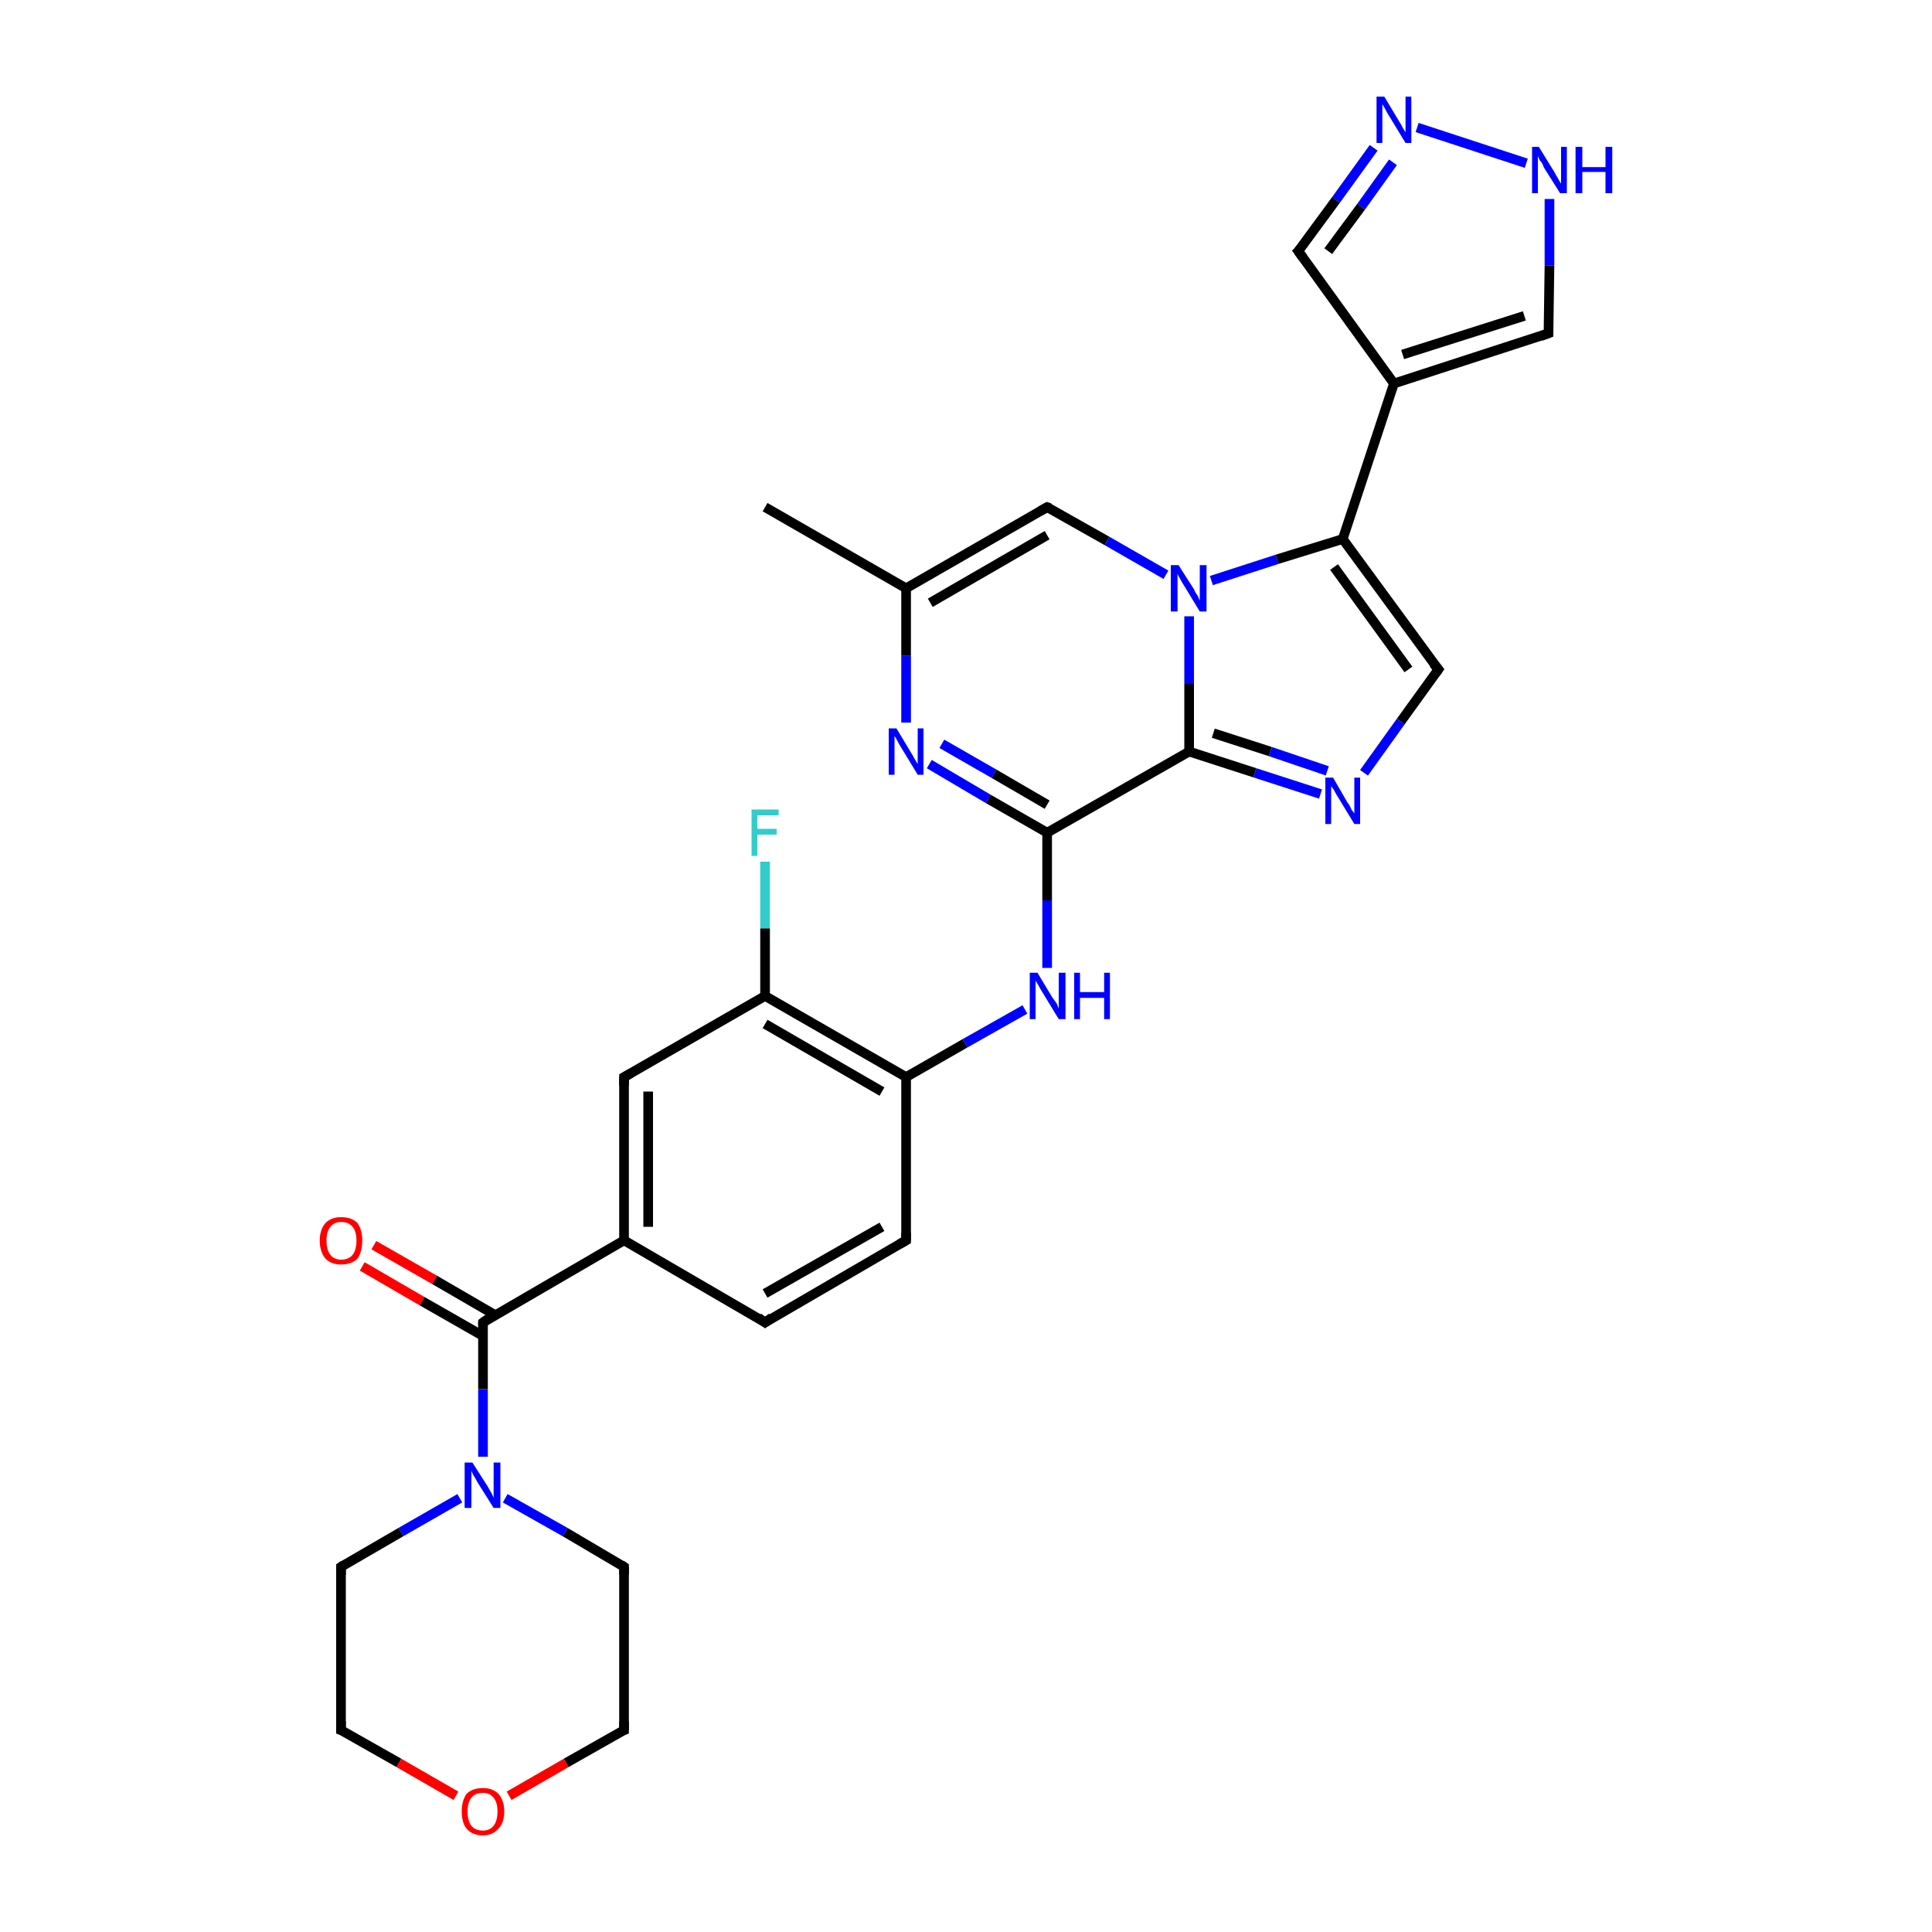<?xml version='1.0' encoding='iso-8859-1'?>
<svg version='1.1' baseProfile='full'
              xmlns='http://www.w3.org/2000/svg'
                      xmlns:rdkit='http://www.rdkit.org/xml'
                      xmlns:xlink='http://www.w3.org/1999/xlink'
                  xml:space='preserve'
width='200px' height='200px' viewBox='0 0 200 200'>
<!-- END OF HEADER -->
<rect style='opacity:1.0;fill:#FFFFFF;stroke:none' width='200.0' height='200.0' x='0.0' y='0.0'> </rect>
<path class='bond-0 atom-6 atom-18' d='M 158.0,16.9 L 146.7,13.2' style='fill:none;fill-rule:evenodd;stroke:#0000FF;stroke-width:1.0px;stroke-linecap:butt;stroke-linejoin:miter;stroke-opacity:1' />
<path class='bond-1 atom-6 atom-17' d='M 160.4,20.6 L 160.4,27.5' style='fill:none;fill-rule:evenodd;stroke:#0000FF;stroke-width:1.0px;stroke-linecap:butt;stroke-linejoin:miter;stroke-opacity:1' />
<path class='bond-1 atom-6 atom-17' d='M 160.4,27.5 L 160.3,34.5' style='fill:none;fill-rule:evenodd;stroke:#000000;stroke-width:1.0px;stroke-linecap:butt;stroke-linejoin:miter;stroke-opacity:1' />
<path class='bond-2 atom-18 atom-19' d='M 142.2,15.3 L 138.3,20.7' style='fill:none;fill-rule:evenodd;stroke:#0000FF;stroke-width:1.0px;stroke-linecap:butt;stroke-linejoin:miter;stroke-opacity:1' />
<path class='bond-2 atom-18 atom-19' d='M 138.3,20.7 L 134.4,26.0' style='fill:none;fill-rule:evenodd;stroke:#000000;stroke-width:1.0px;stroke-linecap:butt;stroke-linejoin:miter;stroke-opacity:1' />
<path class='bond-2 atom-18 atom-19' d='M 144.2,16.8 L 140.9,21.4' style='fill:none;fill-rule:evenodd;stroke:#0000FF;stroke-width:1.0px;stroke-linecap:butt;stroke-linejoin:miter;stroke-opacity:1' />
<path class='bond-2 atom-18 atom-19' d='M 140.9,21.4 L 137.5,26.0' style='fill:none;fill-rule:evenodd;stroke:#000000;stroke-width:1.0px;stroke-linecap:butt;stroke-linejoin:miter;stroke-opacity:1' />
<path class='bond-3 atom-30 atom-14' d='M 79.2,52.5 L 93.8,60.9' style='fill:none;fill-rule:evenodd;stroke:#000000;stroke-width:1.0px;stroke-linecap:butt;stroke-linejoin:miter;stroke-opacity:1' />
<path class='bond-4 atom-17 atom-5' d='M 160.3,34.5 L 144.3,39.7' style='fill:none;fill-rule:evenodd;stroke:#000000;stroke-width:1.0px;stroke-linecap:butt;stroke-linejoin:miter;stroke-opacity:1' />
<path class='bond-4 atom-17 atom-5' d='M 157.8,32.7 L 145.2,36.7' style='fill:none;fill-rule:evenodd;stroke:#000000;stroke-width:1.0px;stroke-linecap:butt;stroke-linejoin:miter;stroke-opacity:1' />
<path class='bond-5 atom-19 atom-5' d='M 134.4,26.0 L 144.3,39.7' style='fill:none;fill-rule:evenodd;stroke:#000000;stroke-width:1.0px;stroke-linecap:butt;stroke-linejoin:miter;stroke-opacity:1' />
<path class='bond-6 atom-13 atom-14' d='M 108.4,52.5 L 93.8,60.9' style='fill:none;fill-rule:evenodd;stroke:#000000;stroke-width:1.0px;stroke-linecap:butt;stroke-linejoin:miter;stroke-opacity:1' />
<path class='bond-6 atom-13 atom-14' d='M 108.4,55.4 L 96.3,62.4' style='fill:none;fill-rule:evenodd;stroke:#000000;stroke-width:1.0px;stroke-linecap:butt;stroke-linejoin:miter;stroke-opacity:1' />
<path class='bond-7 atom-13 atom-15' d='M 108.4,52.5 L 114.6,56.0' style='fill:none;fill-rule:evenodd;stroke:#000000;stroke-width:1.0px;stroke-linecap:butt;stroke-linejoin:miter;stroke-opacity:1' />
<path class='bond-7 atom-13 atom-15' d='M 114.6,56.0 L 120.7,59.5' style='fill:none;fill-rule:evenodd;stroke:#0000FF;stroke-width:1.0px;stroke-linecap:butt;stroke-linejoin:miter;stroke-opacity:1' />
<path class='bond-8 atom-5 atom-3' d='M 144.3,39.7 L 139.0,55.8' style='fill:none;fill-rule:evenodd;stroke:#000000;stroke-width:1.0px;stroke-linecap:butt;stroke-linejoin:miter;stroke-opacity:1' />
<path class='bond-9 atom-14 atom-0' d='M 93.8,60.9 L 93.8,67.9' style='fill:none;fill-rule:evenodd;stroke:#000000;stroke-width:1.0px;stroke-linecap:butt;stroke-linejoin:miter;stroke-opacity:1' />
<path class='bond-9 atom-14 atom-0' d='M 93.8,67.9 L 93.8,74.8' style='fill:none;fill-rule:evenodd;stroke:#0000FF;stroke-width:1.0px;stroke-linecap:butt;stroke-linejoin:miter;stroke-opacity:1' />
<path class='bond-10 atom-15 atom-3' d='M 125.4,60.1 L 132.2,57.9' style='fill:none;fill-rule:evenodd;stroke:#0000FF;stroke-width:1.0px;stroke-linecap:butt;stroke-linejoin:miter;stroke-opacity:1' />
<path class='bond-10 atom-15 atom-3' d='M 132.2,57.9 L 139.0,55.8' style='fill:none;fill-rule:evenodd;stroke:#000000;stroke-width:1.0px;stroke-linecap:butt;stroke-linejoin:miter;stroke-opacity:1' />
<path class='bond-11 atom-15 atom-2' d='M 123.1,63.8 L 123.1,70.8' style='fill:none;fill-rule:evenodd;stroke:#0000FF;stroke-width:1.0px;stroke-linecap:butt;stroke-linejoin:miter;stroke-opacity:1' />
<path class='bond-11 atom-15 atom-2' d='M 123.1,70.8 L 123.1,77.8' style='fill:none;fill-rule:evenodd;stroke:#000000;stroke-width:1.0px;stroke-linecap:butt;stroke-linejoin:miter;stroke-opacity:1' />
<path class='bond-12 atom-3 atom-4' d='M 139.0,55.8 L 148.9,69.3' style='fill:none;fill-rule:evenodd;stroke:#000000;stroke-width:1.0px;stroke-linecap:butt;stroke-linejoin:miter;stroke-opacity:1' />
<path class='bond-12 atom-3 atom-4' d='M 138.1,58.7 L 145.8,69.3' style='fill:none;fill-rule:evenodd;stroke:#000000;stroke-width:1.0px;stroke-linecap:butt;stroke-linejoin:miter;stroke-opacity:1' />
<path class='bond-13 atom-0 atom-1' d='M 96.2,79.1 L 102.3,82.7' style='fill:none;fill-rule:evenodd;stroke:#0000FF;stroke-width:1.0px;stroke-linecap:butt;stroke-linejoin:miter;stroke-opacity:1' />
<path class='bond-13 atom-0 atom-1' d='M 102.3,82.7 L 108.4,86.2' style='fill:none;fill-rule:evenodd;stroke:#000000;stroke-width:1.0px;stroke-linecap:butt;stroke-linejoin:miter;stroke-opacity:1' />
<path class='bond-13 atom-0 atom-1' d='M 97.5,77.0 L 102.9,80.1' style='fill:none;fill-rule:evenodd;stroke:#0000FF;stroke-width:1.0px;stroke-linecap:butt;stroke-linejoin:miter;stroke-opacity:1' />
<path class='bond-13 atom-0 atom-1' d='M 102.9,80.1 L 108.4,83.3' style='fill:none;fill-rule:evenodd;stroke:#000000;stroke-width:1.0px;stroke-linecap:butt;stroke-linejoin:miter;stroke-opacity:1' />
<path class='bond-14 atom-2 atom-1' d='M 123.1,77.8 L 108.4,86.2' style='fill:none;fill-rule:evenodd;stroke:#000000;stroke-width:1.0px;stroke-linecap:butt;stroke-linejoin:miter;stroke-opacity:1' />
<path class='bond-15 atom-2 atom-16' d='M 123.1,77.8 L 129.9,80.0' style='fill:none;fill-rule:evenodd;stroke:#000000;stroke-width:1.0px;stroke-linecap:butt;stroke-linejoin:miter;stroke-opacity:1' />
<path class='bond-15 atom-2 atom-16' d='M 129.9,80.0 L 136.7,82.2' style='fill:none;fill-rule:evenodd;stroke:#0000FF;stroke-width:1.0px;stroke-linecap:butt;stroke-linejoin:miter;stroke-opacity:1' />
<path class='bond-15 atom-2 atom-16' d='M 125.6,75.9 L 131.5,77.8' style='fill:none;fill-rule:evenodd;stroke:#000000;stroke-width:1.0px;stroke-linecap:butt;stroke-linejoin:miter;stroke-opacity:1' />
<path class='bond-15 atom-2 atom-16' d='M 131.5,77.8 L 137.4,79.8' style='fill:none;fill-rule:evenodd;stroke:#0000FF;stroke-width:1.0px;stroke-linecap:butt;stroke-linejoin:miter;stroke-opacity:1' />
<path class='bond-16 atom-4 atom-16' d='M 148.9,69.3 L 145.0,74.7' style='fill:none;fill-rule:evenodd;stroke:#000000;stroke-width:1.0px;stroke-linecap:butt;stroke-linejoin:miter;stroke-opacity:1' />
<path class='bond-16 atom-4 atom-16' d='M 145.0,74.7 L 141.2,80.0' style='fill:none;fill-rule:evenodd;stroke:#0000FF;stroke-width:1.0px;stroke-linecap:butt;stroke-linejoin:miter;stroke-opacity:1' />
<path class='bond-17 atom-1 atom-20' d='M 108.4,86.2 L 108.4,93.2' style='fill:none;fill-rule:evenodd;stroke:#000000;stroke-width:1.0px;stroke-linecap:butt;stroke-linejoin:miter;stroke-opacity:1' />
<path class='bond-17 atom-1 atom-20' d='M 108.4,93.2 L 108.4,100.2' style='fill:none;fill-rule:evenodd;stroke:#0000FF;stroke-width:1.0px;stroke-linecap:butt;stroke-linejoin:miter;stroke-opacity:1' />
<path class='bond-18 atom-9 atom-8' d='M 93.8,128.4 L 79.2,136.9' style='fill:none;fill-rule:evenodd;stroke:#000000;stroke-width:1.0px;stroke-linecap:butt;stroke-linejoin:miter;stroke-opacity:1' />
<path class='bond-18 atom-9 atom-8' d='M 91.3,127.0 L 79.2,133.9' style='fill:none;fill-rule:evenodd;stroke:#000000;stroke-width:1.0px;stroke-linecap:butt;stroke-linejoin:miter;stroke-opacity:1' />
<path class='bond-19 atom-9 atom-21' d='M 93.8,128.4 L 93.8,111.5' style='fill:none;fill-rule:evenodd;stroke:#000000;stroke-width:1.0px;stroke-linecap:butt;stroke-linejoin:miter;stroke-opacity:1' />
<path class='bond-20 atom-20 atom-21' d='M 106.1,104.5 L 99.9,108.0' style='fill:none;fill-rule:evenodd;stroke:#0000FF;stroke-width:1.0px;stroke-linecap:butt;stroke-linejoin:miter;stroke-opacity:1' />
<path class='bond-20 atom-20 atom-21' d='M 99.9,108.0 L 93.8,111.5' style='fill:none;fill-rule:evenodd;stroke:#000000;stroke-width:1.0px;stroke-linecap:butt;stroke-linejoin:miter;stroke-opacity:1' />
<path class='bond-21 atom-8 atom-23' d='M 79.2,136.9 L 64.6,128.4' style='fill:none;fill-rule:evenodd;stroke:#000000;stroke-width:1.0px;stroke-linecap:butt;stroke-linejoin:miter;stroke-opacity:1' />
<path class='bond-22 atom-21 atom-7' d='M 93.8,111.5 L 79.2,103.1' style='fill:none;fill-rule:evenodd;stroke:#000000;stroke-width:1.0px;stroke-linecap:butt;stroke-linejoin:miter;stroke-opacity:1' />
<path class='bond-22 atom-21 atom-7' d='M 91.3,113.0 L 79.2,106.0' style='fill:none;fill-rule:evenodd;stroke:#000000;stroke-width:1.0px;stroke-linecap:butt;stroke-linejoin:miter;stroke-opacity:1' />
<path class='bond-23 atom-23 atom-10' d='M 64.6,128.4 L 50.0,136.9' style='fill:none;fill-rule:evenodd;stroke:#000000;stroke-width:1.0px;stroke-linecap:butt;stroke-linejoin:miter;stroke-opacity:1' />
<path class='bond-24 atom-23 atom-22' d='M 64.6,128.4 L 64.6,111.5' style='fill:none;fill-rule:evenodd;stroke:#000000;stroke-width:1.0px;stroke-linecap:butt;stroke-linejoin:miter;stroke-opacity:1' />
<path class='bond-24 atom-23 atom-22' d='M 67.1,127.0 L 67.1,113.0' style='fill:none;fill-rule:evenodd;stroke:#000000;stroke-width:1.0px;stroke-linecap:butt;stroke-linejoin:miter;stroke-opacity:1' />
<path class='bond-25 atom-7 atom-22' d='M 79.2,103.1 L 64.6,111.5' style='fill:none;fill-rule:evenodd;stroke:#000000;stroke-width:1.0px;stroke-linecap:butt;stroke-linejoin:miter;stroke-opacity:1' />
<path class='bond-26 atom-7 atom-29' d='M 79.2,103.1 L 79.2,96.1' style='fill:none;fill-rule:evenodd;stroke:#000000;stroke-width:1.0px;stroke-linecap:butt;stroke-linejoin:miter;stroke-opacity:1' />
<path class='bond-26 atom-7 atom-29' d='M 79.2,96.1 L 79.2,89.2' style='fill:none;fill-rule:evenodd;stroke:#33CCCC;stroke-width:1.0px;stroke-linecap:butt;stroke-linejoin:miter;stroke-opacity:1' />
<path class='bond-27 atom-28 atom-10' d='M 38.7,128.9 L 45.0,132.5' style='fill:none;fill-rule:evenodd;stroke:#FF0000;stroke-width:1.0px;stroke-linecap:butt;stroke-linejoin:miter;stroke-opacity:1' />
<path class='bond-27 atom-28 atom-10' d='M 45.0,132.5 L 51.2,136.1' style='fill:none;fill-rule:evenodd;stroke:#000000;stroke-width:1.0px;stroke-linecap:butt;stroke-linejoin:miter;stroke-opacity:1' />
<path class='bond-27 atom-28 atom-10' d='M 37.5,131.1 L 43.7,134.7' style='fill:none;fill-rule:evenodd;stroke:#FF0000;stroke-width:1.0px;stroke-linecap:butt;stroke-linejoin:miter;stroke-opacity:1' />
<path class='bond-27 atom-28 atom-10' d='M 43.7,134.7 L 50.0,138.3' style='fill:none;fill-rule:evenodd;stroke:#000000;stroke-width:1.0px;stroke-linecap:butt;stroke-linejoin:miter;stroke-opacity:1' />
<path class='bond-28 atom-10 atom-24' d='M 50.0,136.9 L 50.0,143.8' style='fill:none;fill-rule:evenodd;stroke:#000000;stroke-width:1.0px;stroke-linecap:butt;stroke-linejoin:miter;stroke-opacity:1' />
<path class='bond-28 atom-10 atom-24' d='M 50.0,143.8 L 50.0,150.8' style='fill:none;fill-rule:evenodd;stroke:#0000FF;stroke-width:1.0px;stroke-linecap:butt;stroke-linejoin:miter;stroke-opacity:1' />
<path class='bond-29 atom-24 atom-11' d='M 47.6,155.1 L 41.5,158.6' style='fill:none;fill-rule:evenodd;stroke:#0000FF;stroke-width:1.0px;stroke-linecap:butt;stroke-linejoin:miter;stroke-opacity:1' />
<path class='bond-29 atom-24 atom-11' d='M 41.5,158.6 L 35.3,162.2' style='fill:none;fill-rule:evenodd;stroke:#000000;stroke-width:1.0px;stroke-linecap:butt;stroke-linejoin:miter;stroke-opacity:1' />
<path class='bond-30 atom-24 atom-12' d='M 52.3,155.1 L 58.5,158.6' style='fill:none;fill-rule:evenodd;stroke:#0000FF;stroke-width:1.0px;stroke-linecap:butt;stroke-linejoin:miter;stroke-opacity:1' />
<path class='bond-30 atom-24 atom-12' d='M 58.5,158.6 L 64.6,162.2' style='fill:none;fill-rule:evenodd;stroke:#000000;stroke-width:1.0px;stroke-linecap:butt;stroke-linejoin:miter;stroke-opacity:1' />
<path class='bond-31 atom-11 atom-25' d='M 35.3,162.2 L 35.3,179.1' style='fill:none;fill-rule:evenodd;stroke:#000000;stroke-width:1.0px;stroke-linecap:butt;stroke-linejoin:miter;stroke-opacity:1' />
<path class='bond-32 atom-12 atom-27' d='M 64.6,162.2 L 64.6,179.1' style='fill:none;fill-rule:evenodd;stroke:#000000;stroke-width:1.0px;stroke-linecap:butt;stroke-linejoin:miter;stroke-opacity:1' />
<path class='bond-33 atom-25 atom-26' d='M 35.3,179.1 L 41.3,182.5' style='fill:none;fill-rule:evenodd;stroke:#000000;stroke-width:1.0px;stroke-linecap:butt;stroke-linejoin:miter;stroke-opacity:1' />
<path class='bond-33 atom-25 atom-26' d='M 41.3,182.5 L 47.2,185.9' style='fill:none;fill-rule:evenodd;stroke:#FF0000;stroke-width:1.0px;stroke-linecap:butt;stroke-linejoin:miter;stroke-opacity:1' />
<path class='bond-34 atom-27 atom-26' d='M 64.6,179.1 L 58.6,182.5' style='fill:none;fill-rule:evenodd;stroke:#000000;stroke-width:1.0px;stroke-linecap:butt;stroke-linejoin:miter;stroke-opacity:1' />
<path class='bond-34 atom-27 atom-26' d='M 58.6,182.5 L 52.7,185.9' style='fill:none;fill-rule:evenodd;stroke:#FF0000;stroke-width:1.0px;stroke-linecap:butt;stroke-linejoin:miter;stroke-opacity:1' />
<path d='M 148.4,68.7 L 148.9,69.3 L 148.7,69.6' style='fill:none;stroke:#000000;stroke-width:1.0px;stroke-linecap:butt;stroke-linejoin:miter;stroke-opacity:1;' />
<path d='M 79.9,136.4 L 79.2,136.9 L 78.5,136.4' style='fill:none;stroke:#000000;stroke-width:1.0px;stroke-linecap:butt;stroke-linejoin:miter;stroke-opacity:1;' />
<path d='M 93.1,128.8 L 93.8,128.4 L 93.8,127.6' style='fill:none;stroke:#000000;stroke-width:1.0px;stroke-linecap:butt;stroke-linejoin:miter;stroke-opacity:1;' />
<path d='M 50.7,136.4 L 50.0,136.9 L 50.0,137.2' style='fill:none;stroke:#000000;stroke-width:1.0px;stroke-linecap:butt;stroke-linejoin:miter;stroke-opacity:1;' />
<path d='M 35.6,162.0 L 35.3,162.2 L 35.3,163.0' style='fill:none;stroke:#000000;stroke-width:1.0px;stroke-linecap:butt;stroke-linejoin:miter;stroke-opacity:1;' />
<path d='M 64.3,162.0 L 64.6,162.2 L 64.6,163.0' style='fill:none;stroke:#000000;stroke-width:1.0px;stroke-linecap:butt;stroke-linejoin:miter;stroke-opacity:1;' />
<path d='M 107.7,52.9 L 108.4,52.5 L 108.7,52.6' style='fill:none;stroke:#000000;stroke-width:1.0px;stroke-linecap:butt;stroke-linejoin:miter;stroke-opacity:1;' />
<path d='M 160.3,34.2 L 160.3,34.5 L 159.5,34.8' style='fill:none;stroke:#000000;stroke-width:1.0px;stroke-linecap:butt;stroke-linejoin:miter;stroke-opacity:1;' />
<path d='M 134.6,25.8 L 134.4,26.0 L 134.9,26.7' style='fill:none;stroke:#000000;stroke-width:1.0px;stroke-linecap:butt;stroke-linejoin:miter;stroke-opacity:1;' />
<path d='M 64.6,112.4 L 64.6,111.5 L 65.3,111.1' style='fill:none;stroke:#000000;stroke-width:1.0px;stroke-linecap:butt;stroke-linejoin:miter;stroke-opacity:1;' />
<path d='M 35.3,178.2 L 35.3,179.1 L 35.6,179.2' style='fill:none;stroke:#000000;stroke-width:1.0px;stroke-linecap:butt;stroke-linejoin:miter;stroke-opacity:1;' />
<path d='M 64.6,178.2 L 64.6,179.1 L 64.3,179.2' style='fill:none;stroke:#000000;stroke-width:1.0px;stroke-linecap:butt;stroke-linejoin:miter;stroke-opacity:1;' />
<path class='atom-0' d='M 92.8 75.4
L 94.3 77.9
Q 94.5 78.2, 94.7 78.6
Q 95.0 79.1, 95.0 79.1
L 95.0 75.4
L 95.6 75.4
L 95.6 80.2
L 95.0 80.2
L 93.3 77.4
Q 93.1 77.1, 92.9 76.7
Q 92.7 76.3, 92.6 76.2
L 92.6 80.2
L 92.0 80.2
L 92.0 75.4
L 92.8 75.4
' fill='#0000FF'/>
<path class='atom-6' d='M 159.3 15.2
L 160.9 17.8
Q 161.0 18.0, 161.3 18.5
Q 161.5 18.9, 161.6 19.0
L 161.6 15.2
L 162.2 15.2
L 162.2 20.0
L 161.5 20.0
L 159.8 17.3
Q 159.7 16.9, 159.4 16.6
Q 159.2 16.2, 159.2 16.1
L 159.2 20.0
L 158.6 20.0
L 158.6 15.2
L 159.3 15.2
' fill='#0000FF'/>
<path class='atom-6' d='M 163.1 15.2
L 163.8 15.2
L 163.8 17.3
L 166.2 17.3
L 166.2 15.2
L 166.9 15.2
L 166.9 20.0
L 166.2 20.0
L 166.2 17.8
L 163.8 17.8
L 163.8 20.0
L 163.1 20.0
L 163.1 15.2
' fill='#0000FF'/>
<path class='atom-15' d='M 122.0 58.5
L 123.6 61.0
Q 123.7 61.3, 124.0 61.7
Q 124.2 62.2, 124.2 62.2
L 124.2 58.5
L 124.9 58.5
L 124.9 63.3
L 124.2 63.3
L 122.5 60.5
Q 122.3 60.2, 122.1 59.8
Q 121.9 59.5, 121.9 59.3
L 121.9 63.3
L 121.2 63.3
L 121.2 58.5
L 122.0 58.5
' fill='#0000FF'/>
<path class='atom-16' d='M 138.0 80.5
L 139.5 83.1
Q 139.7 83.3, 139.9 83.8
Q 140.2 84.2, 140.2 84.2
L 140.2 80.5
L 140.8 80.5
L 140.8 85.3
L 140.2 85.3
L 138.5 82.5
Q 138.3 82.2, 138.1 81.8
Q 137.9 81.5, 137.8 81.4
L 137.8 85.3
L 137.2 85.3
L 137.2 80.5
L 138.0 80.5
' fill='#0000FF'/>
<path class='atom-18' d='M 143.3 10.0
L 144.8 12.5
Q 145.0 12.8, 145.2 13.2
Q 145.5 13.7, 145.5 13.7
L 145.5 10.0
L 146.1 10.0
L 146.1 14.8
L 145.5 14.8
L 143.8 12.0
Q 143.6 11.7, 143.4 11.3
Q 143.2 10.9, 143.1 10.8
L 143.1 14.8
L 142.5 14.8
L 142.5 10.0
L 143.3 10.0
' fill='#0000FF'/>
<path class='atom-20' d='M 107.4 100.7
L 108.9 103.2
Q 109.1 103.5, 109.4 103.9
Q 109.6 104.4, 109.6 104.4
L 109.6 100.7
L 110.3 100.7
L 110.3 105.5
L 109.6 105.5
L 107.9 102.7
Q 107.7 102.4, 107.5 102.0
Q 107.3 101.7, 107.2 101.5
L 107.2 105.5
L 106.6 105.5
L 106.6 100.7
L 107.4 100.7
' fill='#0000FF'/>
<path class='atom-20' d='M 111.2 100.7
L 111.8 100.7
L 111.8 102.7
L 114.3 102.7
L 114.3 100.7
L 114.9 100.7
L 114.9 105.5
L 114.3 105.5
L 114.3 103.3
L 111.8 103.3
L 111.8 105.5
L 111.2 105.5
L 111.2 100.7
' fill='#0000FF'/>
<path class='atom-24' d='M 48.9 151.4
L 50.5 153.9
Q 50.6 154.1, 50.9 154.6
Q 51.1 155.0, 51.1 155.1
L 51.1 151.4
L 51.8 151.4
L 51.8 156.1
L 51.1 156.1
L 49.4 153.4
Q 49.2 153.0, 49.0 152.7
Q 48.8 152.3, 48.8 152.2
L 48.8 156.1
L 48.1 156.1
L 48.1 151.4
L 48.9 151.4
' fill='#0000FF'/>
<path class='atom-26' d='M 47.8 187.5
Q 47.8 186.4, 48.3 185.7
Q 48.9 185.1, 50.0 185.1
Q 51.0 185.1, 51.6 185.7
Q 52.2 186.4, 52.2 187.5
Q 52.2 188.7, 51.6 189.3
Q 51.0 190.0, 50.0 190.0
Q 48.9 190.0, 48.3 189.3
Q 47.8 188.7, 47.8 187.5
M 50.0 189.5
Q 50.7 189.5, 51.1 189.0
Q 51.5 188.5, 51.5 187.5
Q 51.5 186.6, 51.1 186.1
Q 50.7 185.6, 50.0 185.6
Q 49.2 185.6, 48.8 186.1
Q 48.4 186.6, 48.4 187.5
Q 48.4 188.5, 48.8 189.0
Q 49.2 189.5, 50.0 189.5
' fill='#FF0000'/>
<path class='atom-28' d='M 33.1 128.4
Q 33.1 127.3, 33.7 126.6
Q 34.3 126.0, 35.3 126.0
Q 36.4 126.0, 37.0 126.6
Q 37.5 127.3, 37.5 128.4
Q 37.5 129.6, 37.0 130.3
Q 36.4 130.9, 35.3 130.9
Q 34.3 130.9, 33.7 130.3
Q 33.1 129.6, 33.1 128.4
M 35.3 130.4
Q 36.1 130.4, 36.5 129.9
Q 36.9 129.4, 36.9 128.4
Q 36.9 127.5, 36.5 127.0
Q 36.1 126.5, 35.3 126.5
Q 34.6 126.5, 34.2 127.0
Q 33.8 127.5, 33.8 128.4
Q 33.8 129.4, 34.2 129.9
Q 34.6 130.4, 35.3 130.4
' fill='#FF0000'/>
<path class='atom-29' d='M 77.8 83.8
L 80.6 83.8
L 80.6 84.4
L 78.4 84.4
L 78.4 85.8
L 80.4 85.8
L 80.4 86.4
L 78.4 86.4
L 78.4 88.6
L 77.8 88.6
L 77.8 83.8
' fill='#33CCCC'/>
</svg>
